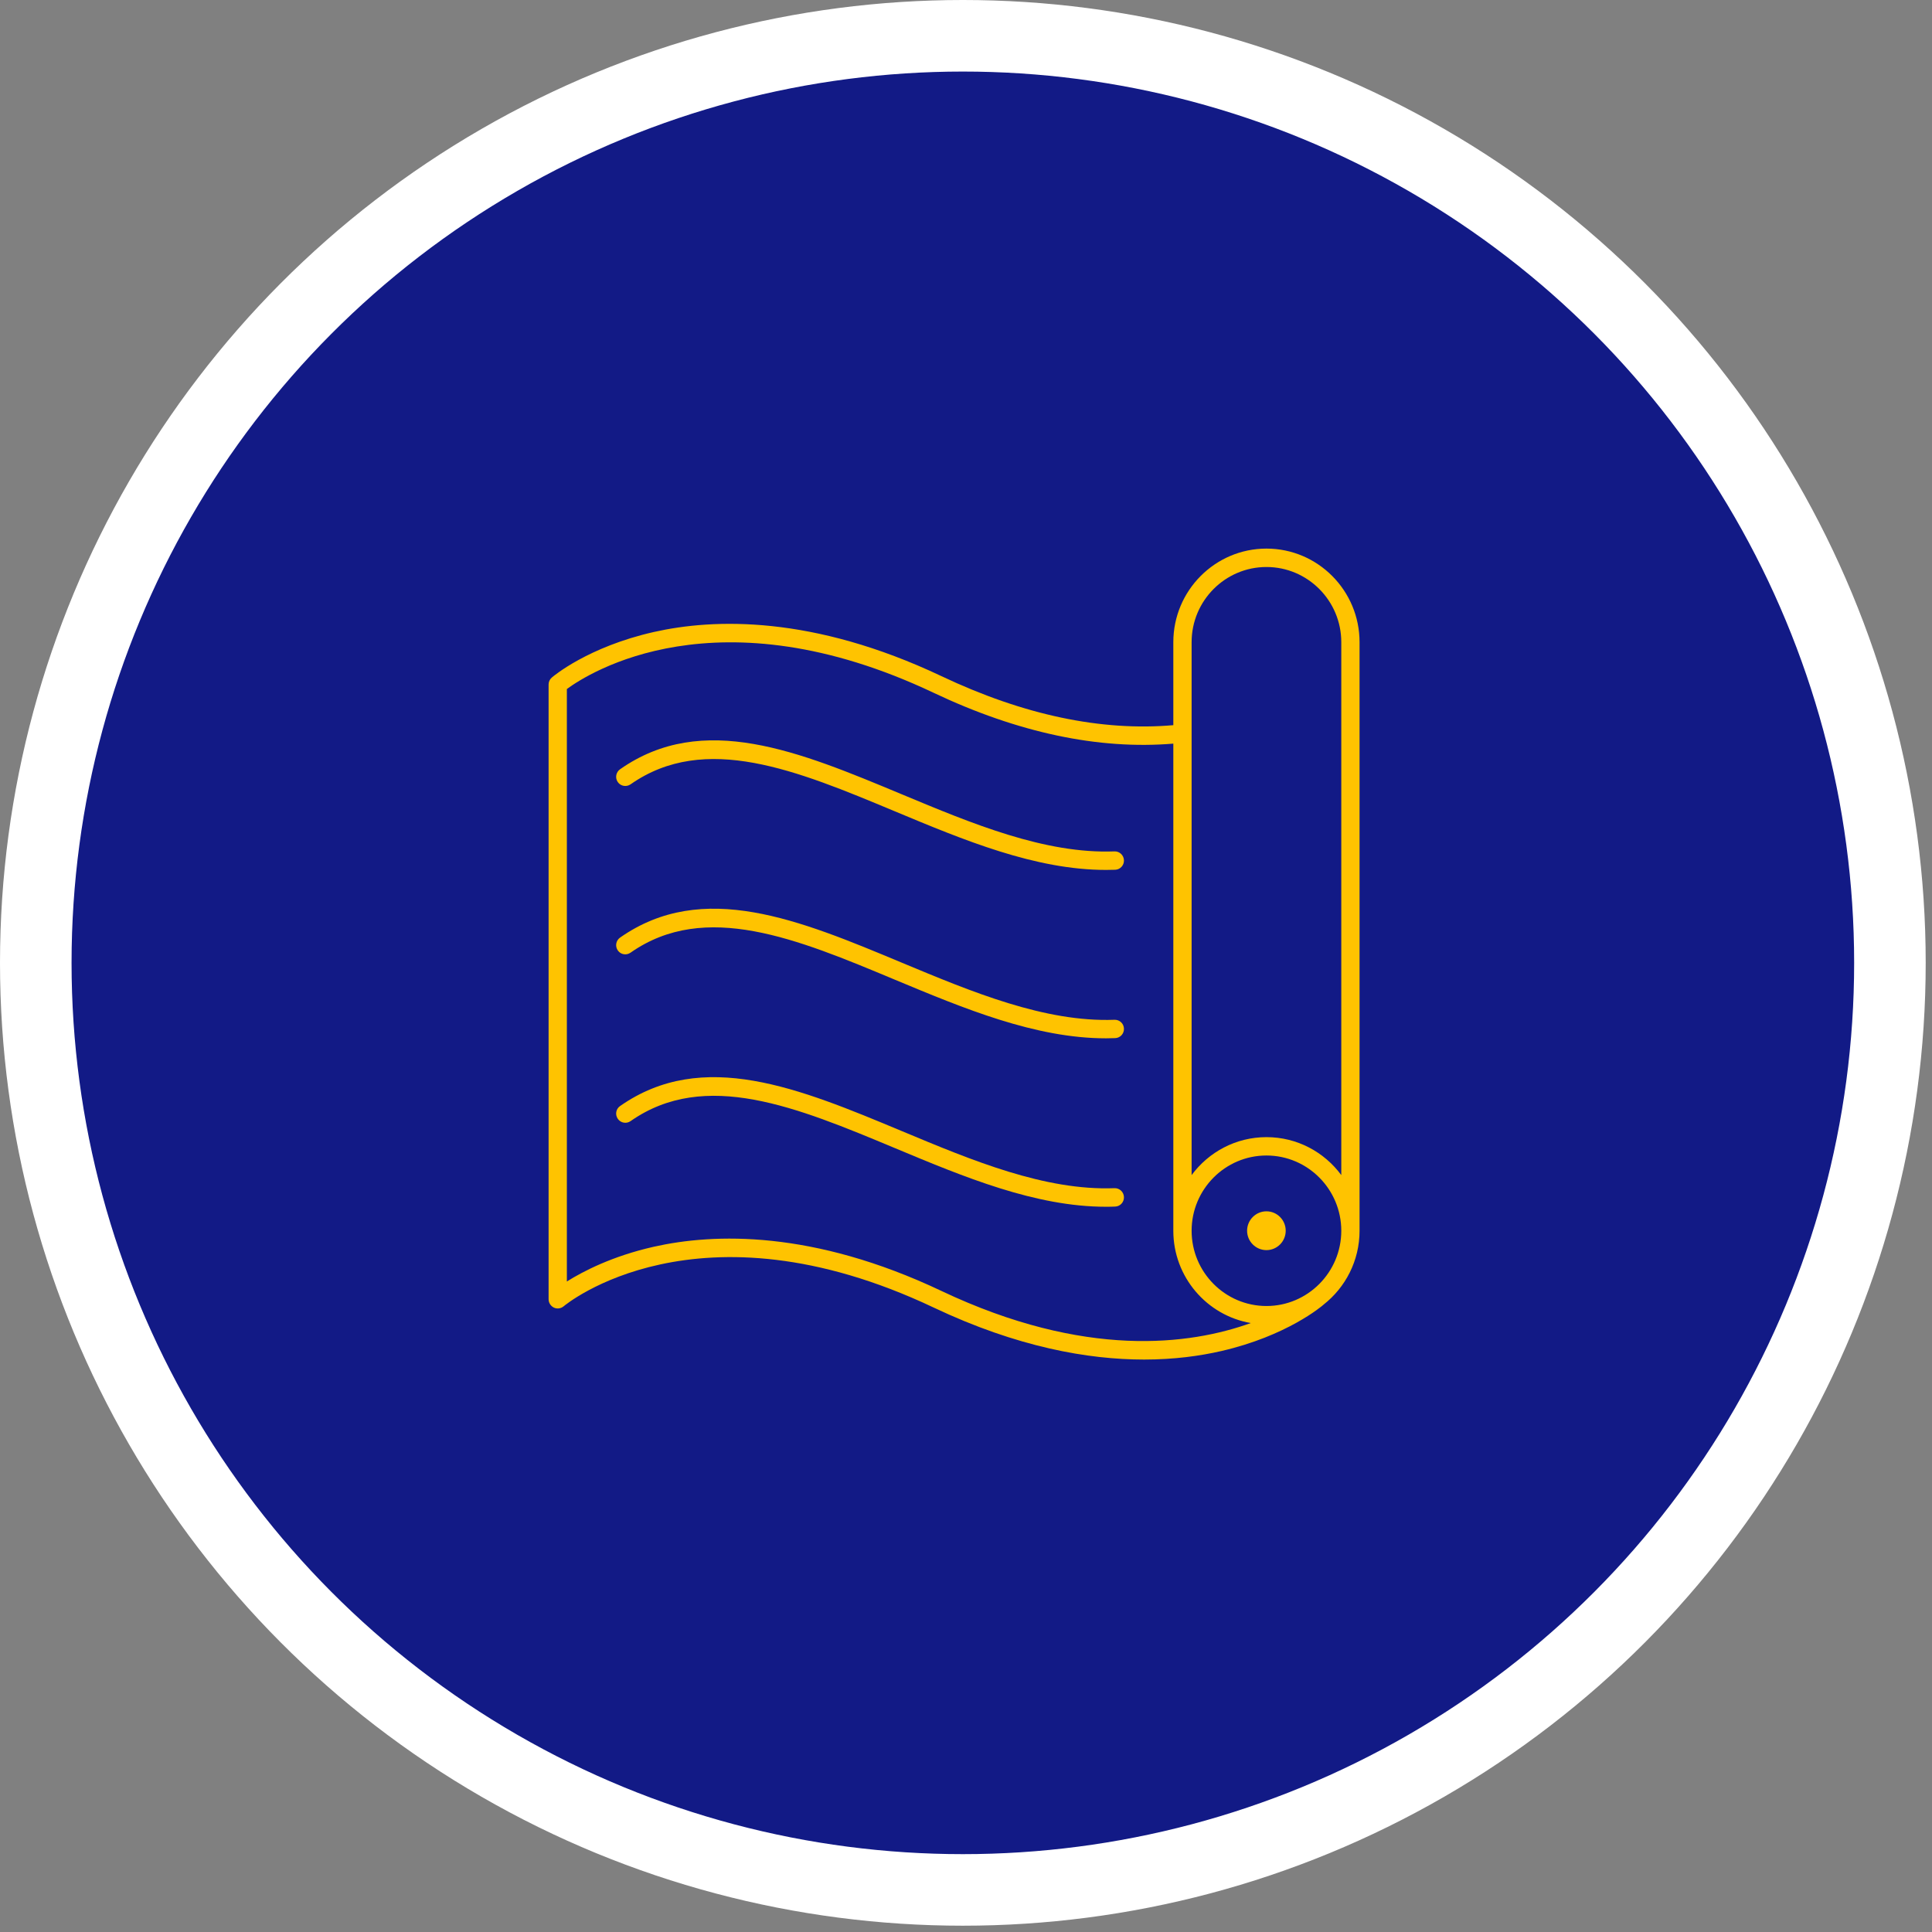 <svg width="81" height="81" viewBox="0 0 81 81" fill="none" xmlns="http://www.w3.org/2000/svg">
<rect x="0" y="0" width="81" height="81" fill="#808080" stroke="none"/>
<circle cx="40.368" cy="40.368" r="38.868" fill="#121A86" stroke="white" stroke-width="3"/>
<path d="M53.097 47.675C51.812 47.675 50.673 48.301 49.959 49.266V26.924C49.959 25.185 51.366 23.772 53.097 23.772C54.826 23.772 56.234 25.185 56.234 26.924V49.266C55.522 48.301 54.383 47.675 53.097 47.675ZM53.097 54.755C51.366 54.755 49.959 53.339 49.959 51.6C49.959 49.861 51.366 48.445 53.097 48.445C54.826 48.445 56.234 49.861 56.234 51.6C56.234 53.339 54.826 54.755 53.097 54.755ZM39.471 54.124C34.069 51.563 29.932 51.704 27.411 52.27C25.669 52.664 24.447 53.3 23.766 53.727V28.888C24.669 28.223 30.067 24.744 39.145 29.047C42.68 30.721 46.059 31.438 49.192 31.177V51.6C49.192 53.54 50.6 55.154 52.44 55.469C49.896 56.385 45.495 56.977 39.471 54.124ZM53.097 23C50.944 23 49.192 24.76 49.192 26.924V30.403C46.176 30.666 42.909 29.978 39.471 28.348C34.069 25.79 29.932 25.928 27.411 26.497C24.653 27.12 23.195 28.353 23.136 28.405C23.049 28.479 23 28.585 23 28.698V54.471C23 54.622 23.089 54.758 23.224 54.823C23.36 54.885 23.519 54.862 23.634 54.765C23.688 54.718 29.215 50.116 39.145 54.82C42.651 56.481 45.623 57 47.967 57C49.236 57 50.321 56.846 51.205 56.643C53.965 56.007 55.42 54.76 55.483 54.705C55.485 54.703 55.488 54.7 55.491 54.697C56.408 53.978 57 52.857 57 51.6V26.924C57 24.76 55.251 23 53.097 23Z" fill="#FFC300"/>
<path d="M53.096 50.785C52.65 50.785 52.285 51.15 52.285 51.599C52.285 52.047 52.65 52.412 53.096 52.412C53.542 52.412 53.904 52.047 53.904 51.599C53.904 51.15 53.542 50.785 53.096 50.785Z" fill="#FFC300"/>
<path d="M46.726 35.695C43.806 35.807 40.753 34.53 37.802 33.299C33.516 31.51 29.468 29.818 25.998 32.251C25.823 32.373 25.779 32.613 25.901 32.788C26.021 32.963 26.261 33.004 26.436 32.884C29.562 30.694 33.422 32.306 37.508 34.011C40.409 35.223 43.405 36.472 46.369 36.472C46.496 36.472 46.624 36.47 46.755 36.465C46.966 36.457 47.13 36.279 47.122 36.066C47.114 35.854 46.937 35.688 46.726 35.695Z" fill="#FFC300"/>
<path d="M46.726 42.755C43.804 42.864 40.754 41.589 37.802 40.358C33.517 38.567 29.468 36.877 25.995 39.31C25.823 39.432 25.779 39.672 25.902 39.847C26.021 40.022 26.261 40.063 26.436 39.941C29.562 37.751 33.423 39.362 37.508 41.07C40.409 42.28 43.405 43.532 46.369 43.532C46.497 43.532 46.624 43.529 46.755 43.524C46.966 43.516 47.13 43.339 47.122 43.125C47.114 42.911 46.937 42.747 46.726 42.755Z" fill="#FFC300"/>
<path d="M46.726 49.815C43.804 49.927 40.754 48.652 37.802 47.418C33.517 45.629 29.468 43.94 25.995 46.373C25.823 46.492 25.779 46.732 25.902 46.907C26.021 47.082 26.261 47.126 26.436 47.004C29.562 44.813 33.423 46.425 37.508 48.13C40.409 49.343 43.405 50.594 46.369 50.594C46.497 50.594 46.624 50.592 46.755 50.586C46.966 50.579 47.13 50.399 47.122 50.187C47.114 49.974 46.937 49.807 46.726 49.815Z" fill="#FFC300"/>
</svg>
